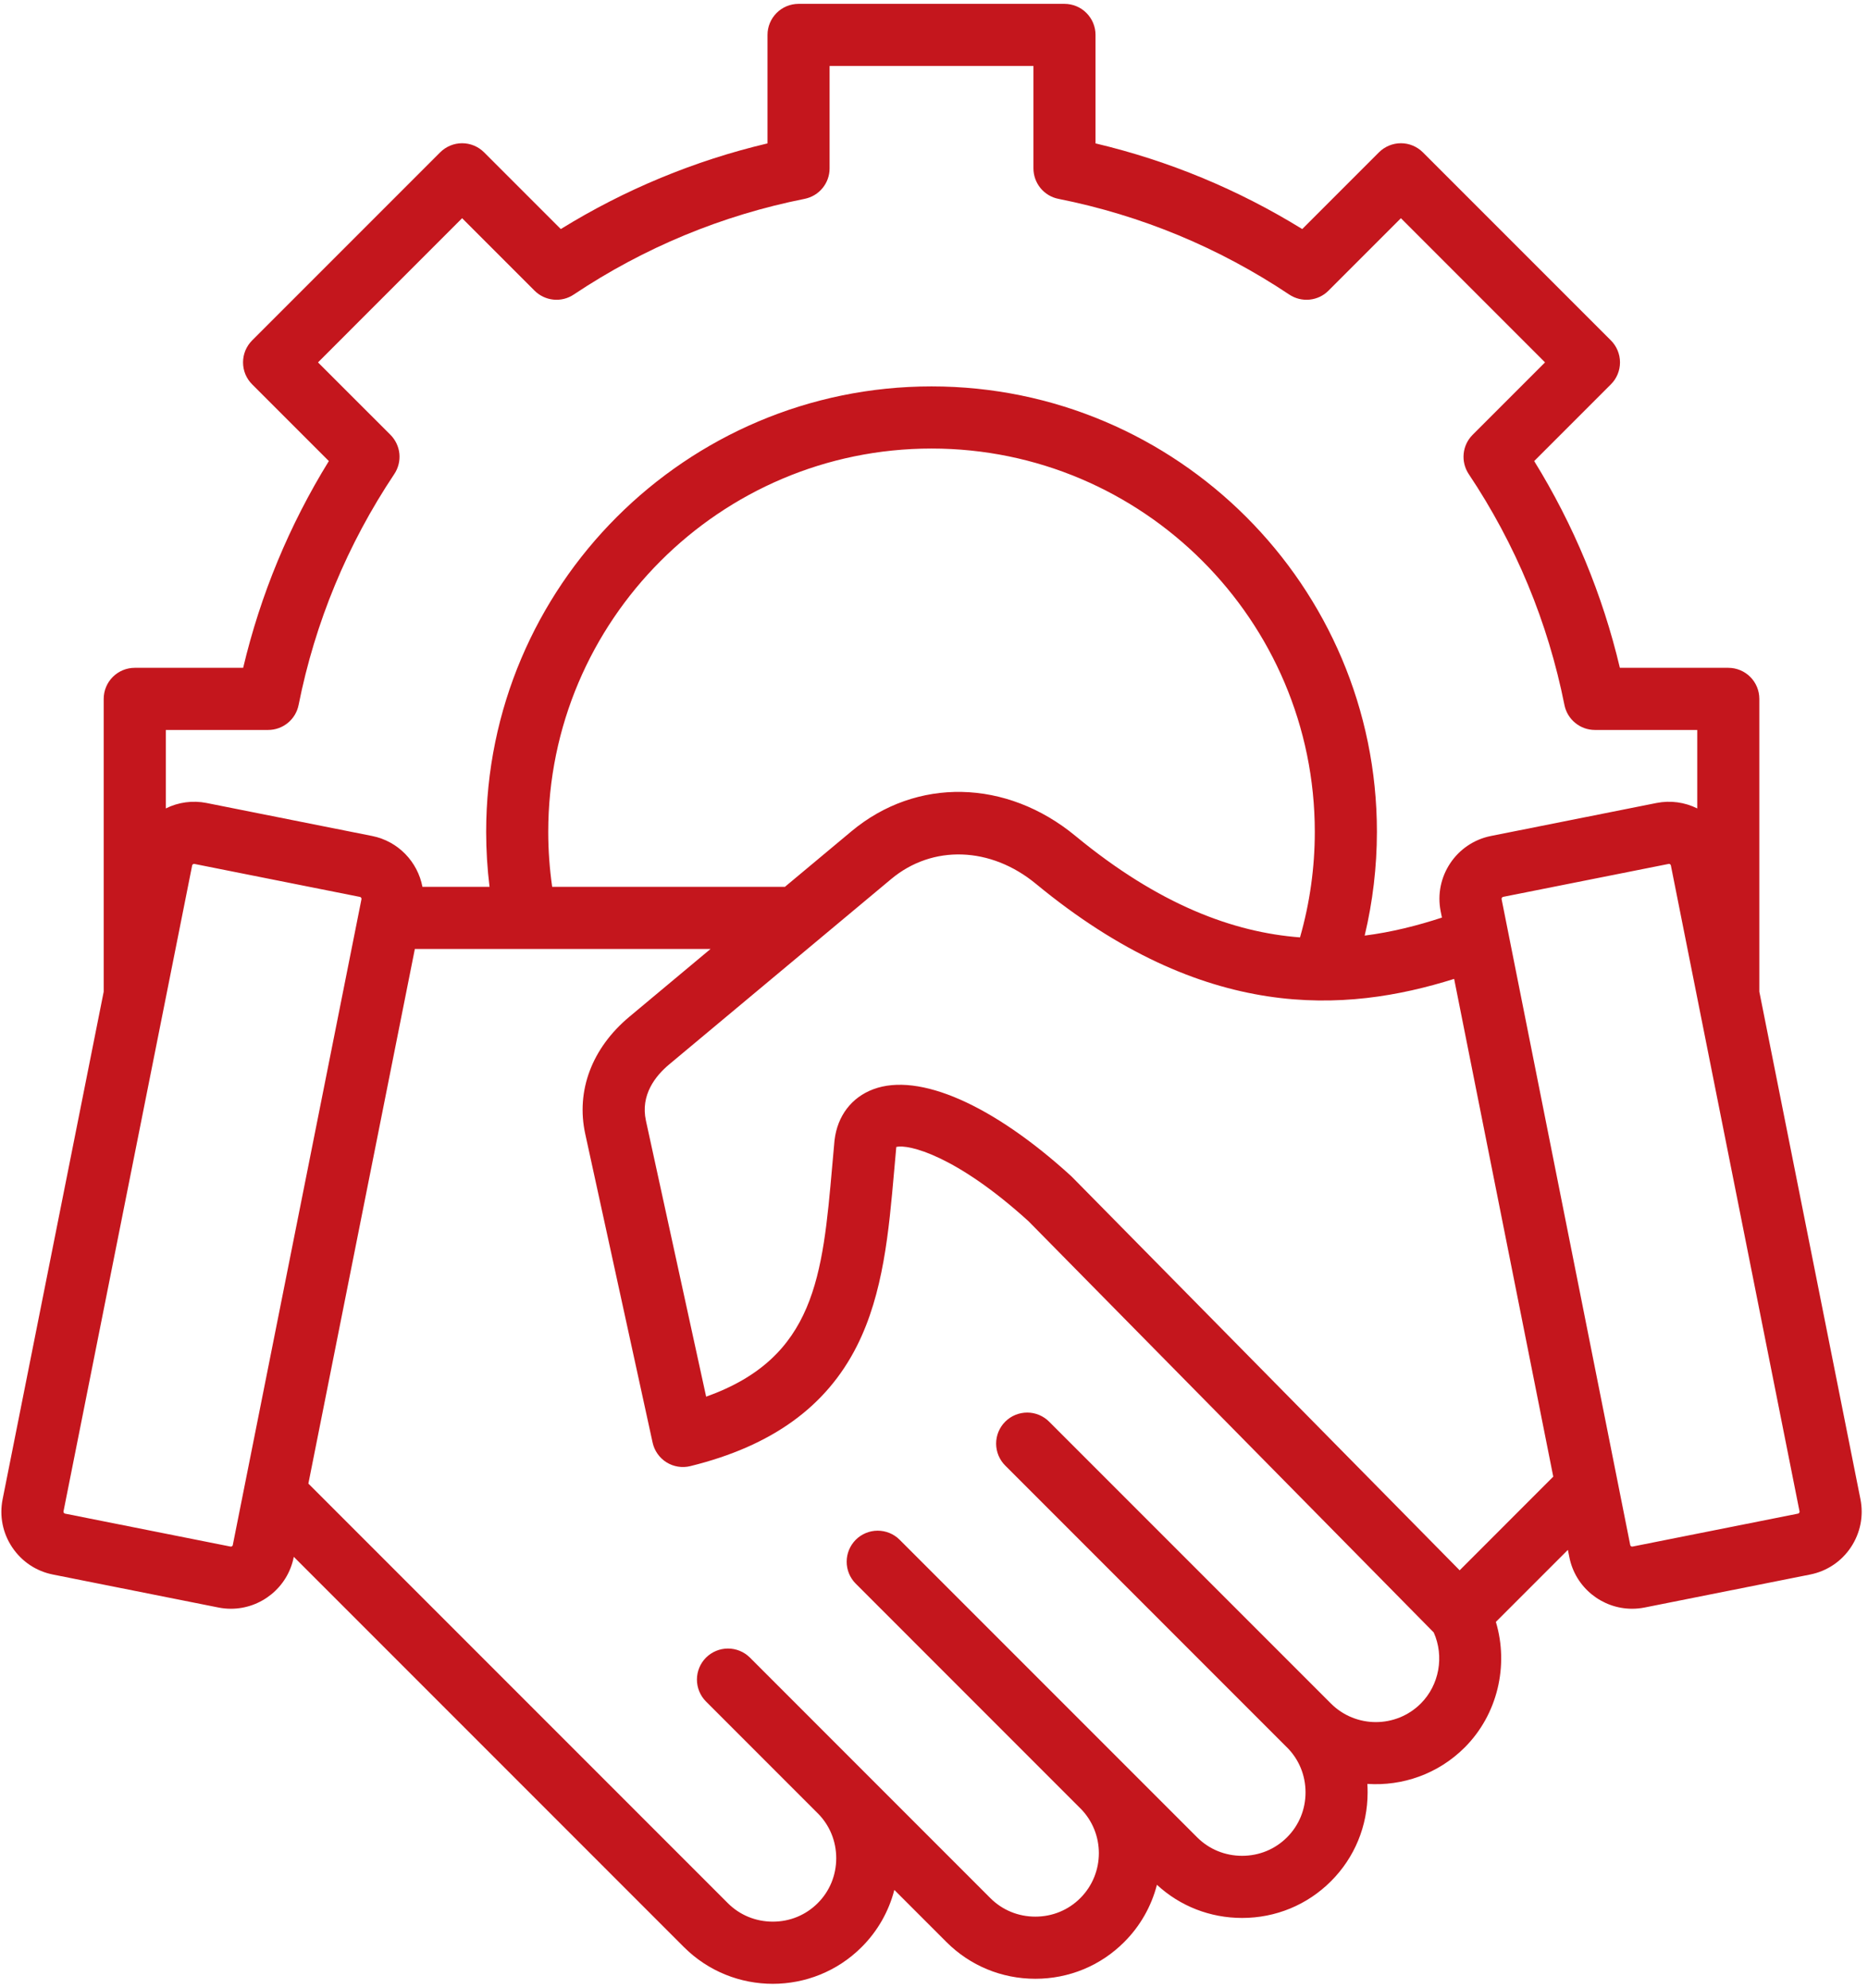 <svg width="47" height="50" viewBox="0 0 47 50" fill="none" xmlns="http://www.w3.org/2000/svg">
<g clip-path="url(#clip0_1378_46)">
<path d="M46.81 37.713L44.266 24.946V17.58C44.266 17.373 44.184 17.174 44.038 17.028C43.891 16.881 43.692 16.799 43.485 16.799H40.757C40.322 14.961 39.594 13.205 38.601 11.598L40.531 9.668C40.678 9.522 40.76 9.323 40.76 9.116C40.76 8.909 40.678 8.71 40.531 8.563L35.8 3.832C35.654 3.686 35.455 3.603 35.248 3.603C35.041 3.603 34.842 3.686 34.695 3.832L32.765 5.762C31.15 4.766 29.406 4.043 27.564 3.607V0.878C27.564 0.671 27.482 0.473 27.335 0.326C27.189 0.179 26.99 0.097 26.783 0.097H20.092C19.885 0.097 19.686 0.179 19.54 0.326C19.393 0.473 19.311 0.671 19.311 0.878V3.607C17.473 4.041 15.717 4.769 14.11 5.762L12.18 3.832C12.033 3.686 11.835 3.603 11.627 3.603C11.42 3.603 11.222 3.686 11.075 3.832L6.344 8.563C6.271 8.636 6.214 8.722 6.174 8.817C6.135 8.912 6.115 9.013 6.115 9.116C6.115 9.218 6.135 9.32 6.174 9.415C6.214 9.509 6.271 9.596 6.344 9.668L8.274 11.598C7.278 13.213 6.555 14.957 6.118 16.799H3.39C3.183 16.799 2.984 16.882 2.838 17.028C2.691 17.175 2.609 17.373 2.609 17.581V24.946L0.066 37.713C-0.018 38.134 0.067 38.563 0.306 38.921C0.546 39.28 0.909 39.523 1.33 39.607L5.496 40.437C5.6 40.458 5.705 40.468 5.811 40.468C6.563 40.468 7.237 39.937 7.39 39.172L7.392 39.162L17.208 48.979C17.825 49.595 18.634 49.903 19.444 49.903C20.253 49.903 21.063 49.595 21.679 48.979C22.078 48.582 22.362 48.085 22.502 47.541L23.814 48.853C24.41 49.448 25.204 49.776 26.05 49.776C26.896 49.776 27.69 49.448 28.285 48.853C28.684 48.455 28.969 47.957 29.109 47.412C29.693 47.951 30.449 48.246 31.252 48.246C32.098 48.246 32.892 47.918 33.487 47.323C34.083 46.728 34.41 45.934 34.41 45.087C34.41 45.016 34.408 44.945 34.404 44.874C35.284 44.933 36.183 44.627 36.853 43.957C37.68 43.13 37.967 41.898 37.637 40.799L39.449 38.987L39.486 39.172C39.638 39.937 40.312 40.468 41.064 40.468C41.168 40.468 41.274 40.458 41.38 40.437L45.545 39.607C45.966 39.523 46.33 39.28 46.569 38.922C46.808 38.563 46.893 38.134 46.81 37.713ZM6.747 18.362C6.928 18.362 7.103 18.299 7.243 18.184C7.382 18.07 7.478 17.91 7.513 17.733C7.928 15.651 8.739 13.696 9.921 11.924C10.021 11.774 10.066 11.594 10.049 11.414C10.031 11.234 9.951 11.066 9.824 10.938L8.001 9.116L11.627 5.489L13.45 7.312C13.578 7.44 13.746 7.519 13.926 7.537C14.105 7.555 14.286 7.51 14.436 7.409C16.207 6.227 18.162 5.417 20.245 5.002C20.422 4.966 20.582 4.871 20.696 4.731C20.811 4.591 20.873 4.416 20.873 4.236V1.66H26.002V4.236C26.002 4.416 26.065 4.591 26.179 4.731C26.294 4.871 26.453 4.967 26.631 5.002C28.713 5.417 30.667 6.227 32.439 7.41C32.59 7.51 32.77 7.555 32.95 7.537C33.13 7.519 33.298 7.44 33.425 7.312L35.248 5.489L38.874 9.116L37.052 10.938C36.924 11.066 36.844 11.234 36.827 11.414C36.809 11.594 36.854 11.774 36.954 11.925C38.136 13.695 38.946 15.65 39.362 17.733C39.397 17.91 39.493 18.07 39.633 18.184C39.772 18.299 39.947 18.362 40.128 18.362H42.704V20.336C42.387 20.178 42.026 20.13 41.679 20.199L37.513 21.029H37.513C36.642 21.203 36.075 22.052 36.248 22.923L36.28 23.082C35.666 23.283 35.018 23.448 34.336 23.535C34.54 22.68 34.643 21.805 34.644 20.926C34.644 14.747 29.617 9.72 23.438 9.72C17.259 9.72 12.232 14.747 12.232 20.926C12.232 21.389 12.261 21.851 12.317 22.308H10.629C10.509 21.683 10.024 21.161 9.362 21.029L5.197 20.199C4.849 20.13 4.489 20.178 4.172 20.336V18.362H6.747V18.362ZM19.749 22.308H13.893C13.828 21.851 13.794 21.389 13.794 20.926C13.794 15.609 18.12 11.283 23.438 11.283C28.755 11.283 33.081 15.609 33.081 20.926C33.081 21.823 32.956 22.717 32.709 23.58C31.034 23.453 29.163 22.763 27.06 21.029C25.322 19.594 23.056 19.548 21.422 20.912L19.749 22.308ZM5.801 38.904L1.635 38.075C1.629 38.073 1.624 38.071 1.618 38.067C1.613 38.064 1.609 38.059 1.606 38.054C1.602 38.049 1.6 38.043 1.598 38.037C1.597 38.031 1.597 38.025 1.598 38.018L4.835 21.769C4.836 21.763 4.839 21.757 4.842 21.752C4.846 21.747 4.851 21.743 4.856 21.74C4.865 21.734 4.874 21.731 4.883 21.731C4.886 21.731 4.889 21.731 4.891 21.732L9.057 22.562C9.069 22.565 9.08 22.572 9.087 22.582C9.094 22.593 9.096 22.605 9.095 22.618L5.857 38.867C5.854 38.879 5.847 38.889 5.837 38.896C5.826 38.903 5.814 38.906 5.801 38.904ZM35.748 42.852C35.125 43.475 34.111 43.475 33.488 42.853L33.487 42.852L26.4 35.765C26.328 35.692 26.242 35.634 26.147 35.594C26.052 35.554 25.95 35.533 25.847 35.533C25.744 35.533 25.642 35.553 25.547 35.592C25.451 35.631 25.365 35.689 25.292 35.762C25.219 35.834 25.162 35.921 25.122 36.016C25.083 36.111 25.063 36.214 25.063 36.316C25.064 36.419 25.084 36.521 25.124 36.616C25.164 36.711 25.222 36.797 25.296 36.87L32.382 43.957L32.383 43.957C32.683 44.257 32.848 44.659 32.848 45.087C32.848 45.516 32.683 45.918 32.382 46.218C32.082 46.518 31.681 46.683 31.252 46.683C30.823 46.683 30.421 46.518 30.121 46.218L22.633 38.73C22.486 38.584 22.288 38.504 22.081 38.504C21.875 38.505 21.677 38.587 21.531 38.733C21.386 38.879 21.303 39.077 21.303 39.283C21.302 39.489 21.383 39.688 21.528 39.834L27.18 45.487L27.181 45.487C27.804 46.11 27.804 47.124 27.18 47.748C26.88 48.048 26.479 48.213 26.05 48.213C25.621 48.213 25.219 48.048 24.919 47.748L18.866 41.694C18.719 41.549 18.52 41.468 18.314 41.469C18.108 41.469 17.91 41.552 17.764 41.697C17.618 41.843 17.536 42.041 17.535 42.248C17.535 42.454 17.616 42.652 17.761 42.799L20.574 45.613L20.575 45.613C20.875 45.913 21.04 46.315 21.04 46.743C21.04 47.172 20.875 47.574 20.574 47.874C20.274 48.174 19.873 48.34 19.444 48.339C19.015 48.339 18.613 48.174 18.313 47.874L7.759 37.32L10.438 23.871H17.878L15.836 25.576C14.893 26.363 14.488 27.438 14.725 28.524L16.42 36.288C16.442 36.39 16.485 36.487 16.545 36.572C16.605 36.657 16.681 36.73 16.77 36.785C16.859 36.84 16.957 36.877 17.06 36.893C17.163 36.91 17.269 36.905 17.37 36.88C19.419 36.375 20.79 35.386 21.561 33.857C22.226 32.538 22.364 30.973 22.497 29.46C22.514 29.26 22.532 29.059 22.551 28.857L22.552 28.852C22.851 28.775 24.051 29.06 25.878 30.72L36.074 41.065C36.341 41.665 36.214 42.386 35.748 42.852ZM36.726 39.501L26.975 29.608C26.965 29.598 26.955 29.588 26.945 29.579C24.978 27.787 23.12 26.972 21.975 27.399C21.426 27.603 21.07 28.07 20.998 28.68C20.997 28.686 20.997 28.692 20.996 28.698C20.977 28.907 20.958 29.116 20.94 29.323C20.696 32.092 20.515 34.153 17.767 35.133L16.252 28.191C16.11 27.543 16.492 27.063 16.837 26.775L22.423 22.112C23.462 21.244 24.926 21.293 26.066 22.234C30.302 25.728 33.852 25.484 36.587 24.624L39.081 37.145L36.726 39.501ZM45.269 38.054C45.266 38.059 45.262 38.064 45.257 38.067C45.252 38.071 45.246 38.073 45.24 38.075L41.074 38.904C41.062 38.906 41.049 38.904 41.039 38.897C41.028 38.89 41.021 38.879 41.018 38.867L37.781 22.618C37.779 22.605 37.782 22.593 37.789 22.582C37.796 22.572 37.806 22.564 37.818 22.561L41.984 21.732C41.99 21.73 41.996 21.73 42.002 21.732C42.009 21.733 42.014 21.736 42.019 21.74C42.031 21.747 42.038 21.757 42.04 21.769L45.277 38.018C45.279 38.025 45.278 38.031 45.277 38.037C45.276 38.043 45.273 38.049 45.269 38.054Z" fill="#C4161D"/>
</g>
<defs>
<clipPath id="clip0_1378_46">
<rect width="46.875" height="50" fill="white"/>
</clipPath>
</defs>
</svg>
